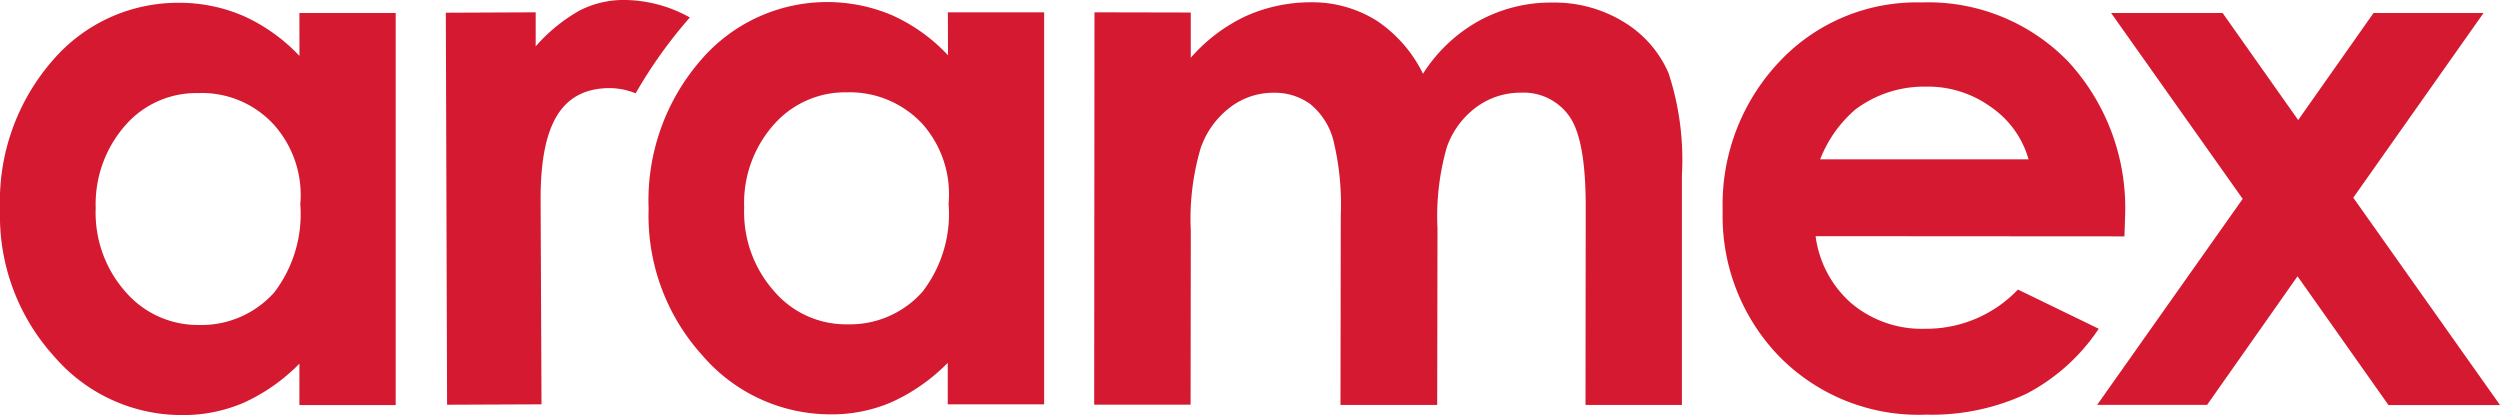 <svg xmlns="http://www.w3.org/2000/svg" width="111.656" height="18.538" viewBox="0 0 111.656 18.538">
  <g id="aramex_copy" data-name="aramex copy" transform="translate(-25.191 -25.274)" opacity="0.9">
    <g id="Group_604" data-name="Group 604" transform="translate(25.191 25.274)">
      <path id="Path_849" data-name="Path 849" d="M132.432,18.137h4.3l0,17.509h-4.305V33.792a8.36,8.36,0,0,1-2.518,1.76,6.744,6.744,0,0,1-2.727.541,7.54,7.54,0,0,1-5.715-2.634,9.286,9.286,0,0,1-2.4-6.54,9.551,9.551,0,0,1,2.332-6.646,7.431,7.431,0,0,1,8.553-2,7.808,7.808,0,0,1,2.487,1.782Zm-4.491,3.574a4.242,4.242,0,0,0-3.294,1.454,5.262,5.262,0,0,0-1.312,3.693,5.317,5.317,0,0,0,1.343,3.742,4.221,4.221,0,0,0,3.281,1.472,4.325,4.325,0,0,0,3.343-1.459,5.692,5.692,0,0,0,1.162-3.933,4.721,4.721,0,0,0-1.162-3.551,4.439,4.439,0,0,0-3.361-1.419" transform="translate(-90.098 -17.587)" fill="#cf001a"/>
      <path id="Path_850" data-name="Path 850" d="M67.112,18.207h4.3V35.716h-4.3V33.867a8.262,8.262,0,0,1-2.51,1.756,6.86,6.86,0,0,1-2.745.541,7.515,7.515,0,0,1-5.715-2.638,9.33,9.33,0,0,1-2.4-6.535,9.565,9.565,0,0,1,2.337-6.651,7.368,7.368,0,0,1,5.675-2.589,7.212,7.212,0,0,1,2.873.594,7.911,7.911,0,0,1,2.487,1.778Zm-4.487,3.578a4.2,4.2,0,0,0-3.29,1.441,5.329,5.329,0,0,0-1.321,3.7,5.326,5.326,0,0,0,1.335,3.738,4.267,4.267,0,0,0,3.285,1.476,4.355,4.355,0,0,0,3.352-1.45,5.761,5.761,0,0,0,1.166-3.942,4.715,4.715,0,0,0-1.166-3.538,4.356,4.356,0,0,0-3.361-1.428" transform="translate(-53.74 -17.626)" fill="#cf001a"/>
      <path id="Path_851" data-name="Path 851" d="M163.973,18.148l4.3.009v2.022a7.508,7.508,0,0,1,2.452-1.858,7.127,7.127,0,0,1,2.94-.621,5.415,5.415,0,0,1,2.909.82,6.024,6.024,0,0,1,2.071,2.372,6.963,6.963,0,0,1,2.5-2.363,6.672,6.672,0,0,1,3.272-.816,5.926,5.926,0,0,1,3.206.873,4.979,4.979,0,0,1,1.986,2.27,12.361,12.361,0,0,1,.6,4.558l0,10.269-4.305,0,.009-8.859c0-1.982-.235-3.325-.727-4.026a2.49,2.49,0,0,0-2.181-1.06,3.3,3.3,0,0,0-1.991.656,3.768,3.768,0,0,0-1.3,1.765,11.151,11.151,0,0,0-.421,3.64l-.013,7.883H174.96l.013-8.469a12.116,12.116,0,0,0-.341-3.392,3.1,3.1,0,0,0-1.015-1.57,2.681,2.681,0,0,0-1.645-.51,3.154,3.154,0,0,0-1.946.656,3.858,3.858,0,0,0-1.312,1.822,11.167,11.167,0,0,0-.439,3.684l-.009,7.768H163.96Z" transform="translate(-115.091 -17.598)" fill="#cf001a"/>
      <path id="Path_852" data-name="Path 852" d="M245.208,28.166l-13.794-.009a4.8,4.8,0,0,0,1.6,3,4.875,4.875,0,0,0,3.3,1.135,5.639,5.639,0,0,0,4.137-1.751l3.609,1.751a8.729,8.729,0,0,1-3.241,2.909,9.985,9.985,0,0,1-4.474.927,8.71,8.71,0,0,1-6.549-2.594,9,9,0,0,1-2.532-6.509,9.284,9.284,0,0,1,2.532-6.66,8.4,8.4,0,0,1,6.331-2.647,8.71,8.71,0,0,1,6.575,2.647,9.644,9.644,0,0,1,2.532,6.965Zm-4.283-3.441a4.228,4.228,0,0,0-1.68-2.337,4.776,4.776,0,0,0-2.9-.909,5.1,5.1,0,0,0-3.148,1.015,5.6,5.6,0,0,0-1.578,2.23Z" transform="translate(-150.325 -17.609)" fill="#cf001a"/>
      <path id="Path_853" data-name="Path 853" d="M282.982,36.283H278l-4.061-5.751L269.9,36.275H264.99l6.5-9.2-5.875-8.3h4.979l3.374,4.78,3.365-4.78,4.913,0-5.817,8.247Z" transform="translate(-171.326 -18.193)" fill="#cf001a"/>
      <path id="Path_854" data-name="Path 854" d="M107.122,21.637a20.814,20.814,0,0,1,2.421-3.387,6.116,6.116,0,0,0-2.842-.78,4.345,4.345,0,0,0-2.075.466,7.48,7.48,0,0,0-1.969,1.605l0-1.521-4.013.018L98.7,35.546l4.217-.018-.04-9.1c-.013-3.334.882-5.015,3.086-5.023a3.123,3.123,0,0,1,1.162.235" transform="translate(-78.732 -17.47)" fill="#cf001a"/>
    </g>
  </g>
</svg>
